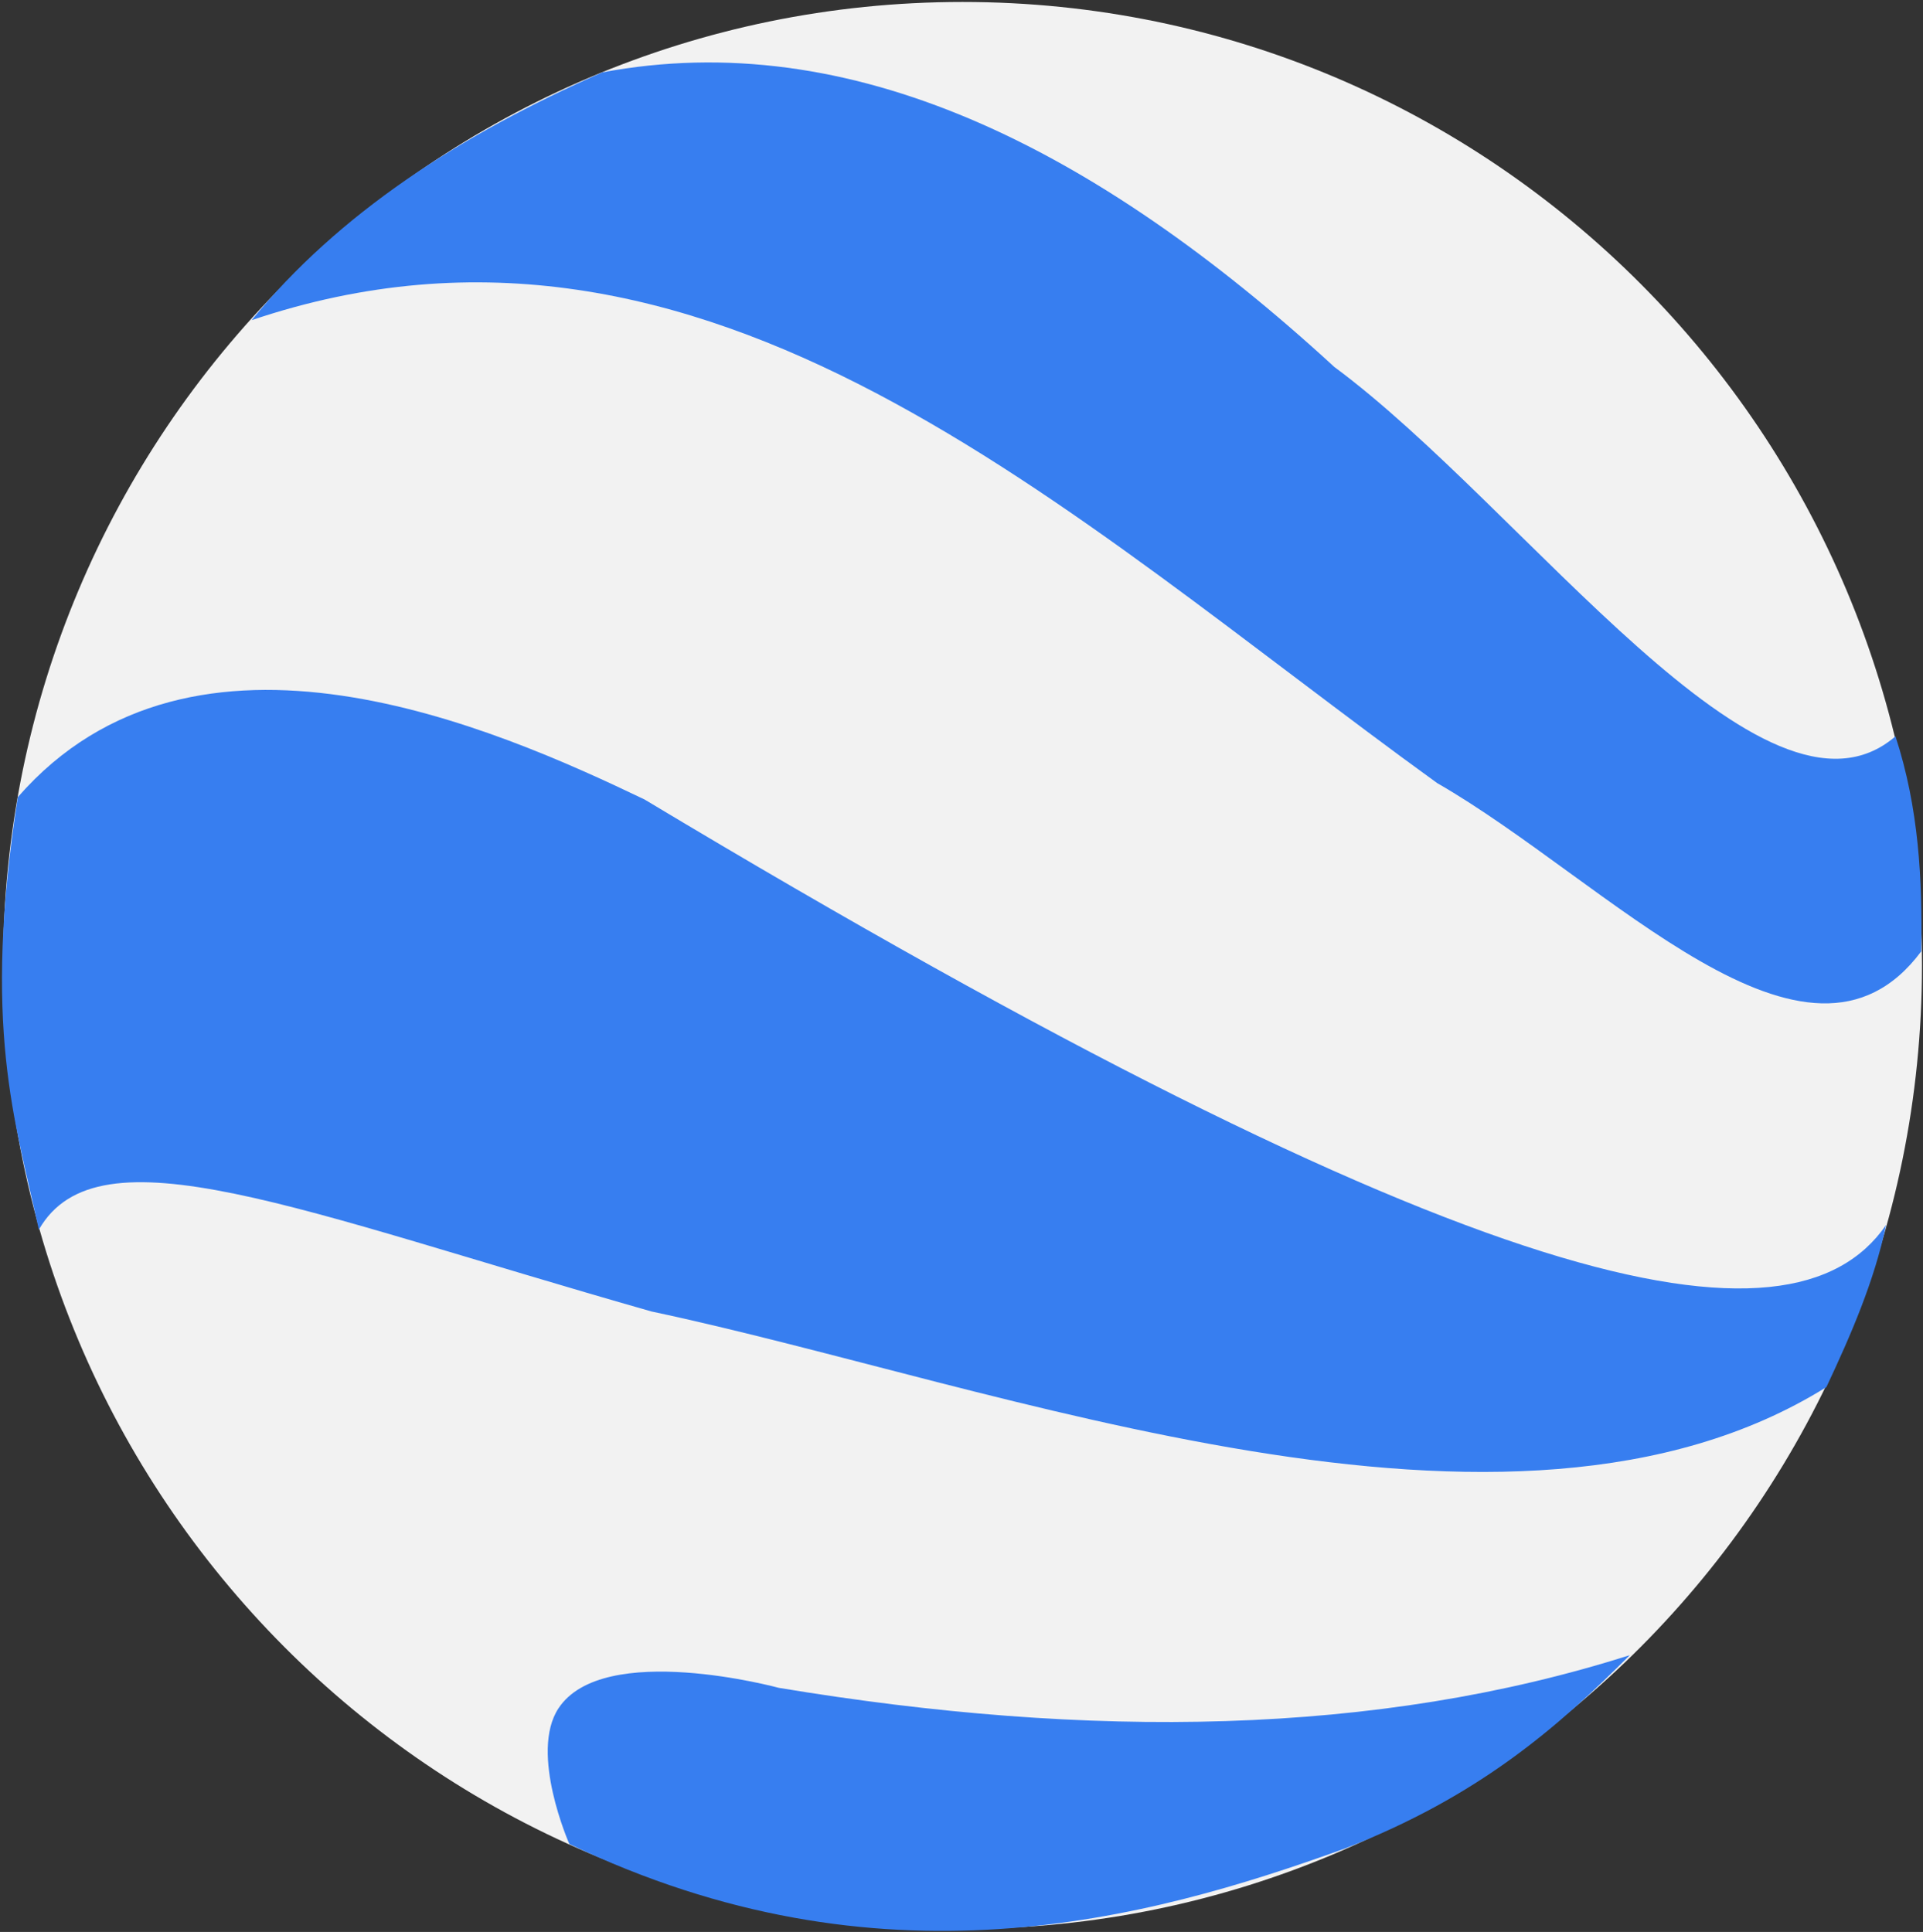 <?xml version="1.0" encoding="UTF-8" standalone="no"?>
<!-- Created with Inkscape (http://www.inkscape.org/) -->

<svg
   xmlns:dc="http://purl.org/dc/elements/1.1/"
   xmlns:cc="http://creativecommons.org/ns#"
   xmlns:rdf="http://www.w3.org/1999/02/22-rdf-syntax-ns#"
   xmlns:svg="http://www.w3.org/2000/svg"
   xmlns="http://www.w3.org/2000/svg"
   xmlns:sodipodi="http://sodipodi.sourceforge.net/DTD/sodipodi-0.dtd"
   xmlns:inkscape="http://www.inkscape.org/namespaces/inkscape"
   id="svg3032"
   version="1.1"
   inkscape:version="0.48.5 r10040"
   width="500"
   height="502.382"
   sodipodi:docname="Google_Earth_Icon.svg">
  <rect width="100%" height="100%" fill="#333333" stroke="none"/>
  <defs
     id="defs3036" />
  <sodipodi:namedview
     pagecolor="#ffffff"
     bordercolor="#666666"
     borderopacity="1"
     objecttolerance="10"
     gridtolerance="10"
     guidetolerance="10"
     inkscape:pageopacity="0"
     inkscape:pageshadow="2"
     inkscape:window-width="1920"
     inkscape:window-height="1028"
     id="namedview3034"
     showgrid="false"
     fit-margin-top="0.5"
     fit-margin-left="0.5"
     fit-margin-right="0.5"
     fit-margin-bottom="0.5"
     inkscape:zoom="0.79025569"
     inkscape:cx="-50.110348"
     inkscape:cy="301.20509"
     inkscape:window-x="-8"
     inkscape:window-y="-8"
     inkscape:window-maximized="1"
     inkscape:current-layer="svg3032" />
  <g
     transform="matrix(1.083,0,0,1.083,-26.982,-26.198)"
     id="g3025">
    <path
       style="fill:#f2f2f2;fill-opacity:1;fill-rule:evenodd;stroke:none"
       d="m 486.351,256 c 0,127.764 -103.132,231.337 -230.351,231.337 -127.219,0 -230.351,-103.573 -230.351,-231.337 0,-127.764 103.132,-231.337 230.351,-231.337 127.219,0 230.351,103.573 230.351,231.337 z"
       id="path2995"
       inkscape:connector-curvature="0" />
    <path
       style="fill:#377ef0;fill-opacity:1;stroke:none"
       d="M 85.331,101.064 C 106.131,75.574 135.284,56.582 169.539,41.557 228.917,30.442 287.37,59.119 345.254,112.292 c 45.977,34.026 103.358,115.737 134.733,88.699 5.615,17.216 6.499,34.432 6.175,51.648 C 458.819,289.294 410.991,235.814 369.955,212.219 280.532,147.517 194.789,64.159 85.331,101.064 z"
       id="path3002"
       inkscape:connector-curvature="0"
       sodipodi:nodetypes="ccccccc" />
    <path
       style="fill:#377ef0;fill-opacity:1;stroke:none"
       d="M 34.245,319.444 C 28.477,292.992 20.585,270.79 29.192,215.587 71.58,167.002 143.835,198.984 179.644,216.149 c 200.174,120.183 275.257,135.255 298.097,102.165 -2.829,13.457 -8.435,26.372 -14.343,38.941 C 387.258,404.689 264.883,356.78 181.328,339.093 96.377,314.889 48.483,294.477 34.245,319.444 z"
       id="path3004"
       inkscape:connector-curvature="0"
       sodipodi:nodetypes="ccccccc" />
    <path
       style="fill:#377ef0;fill-opacity:1;stroke:none"
       d="m 161.599,466.95 c 0,0 -9.648,-21.833 -2.616,-32.552 10.76,-16.403 52.898,-4.941 52.898,-4.941 74.703,12.406 143.564,11.505 204.324,-7.847 -17.206,17.198 -36.109,33.888 -68.592,46.503 -47.653,17.186 -111.497,34.585 -186.013,-1.163 z"
       id="path3006"
       inkscape:connector-curvature="0"
       sodipodi:nodetypes="cscccc" />
  </g>
</svg>

